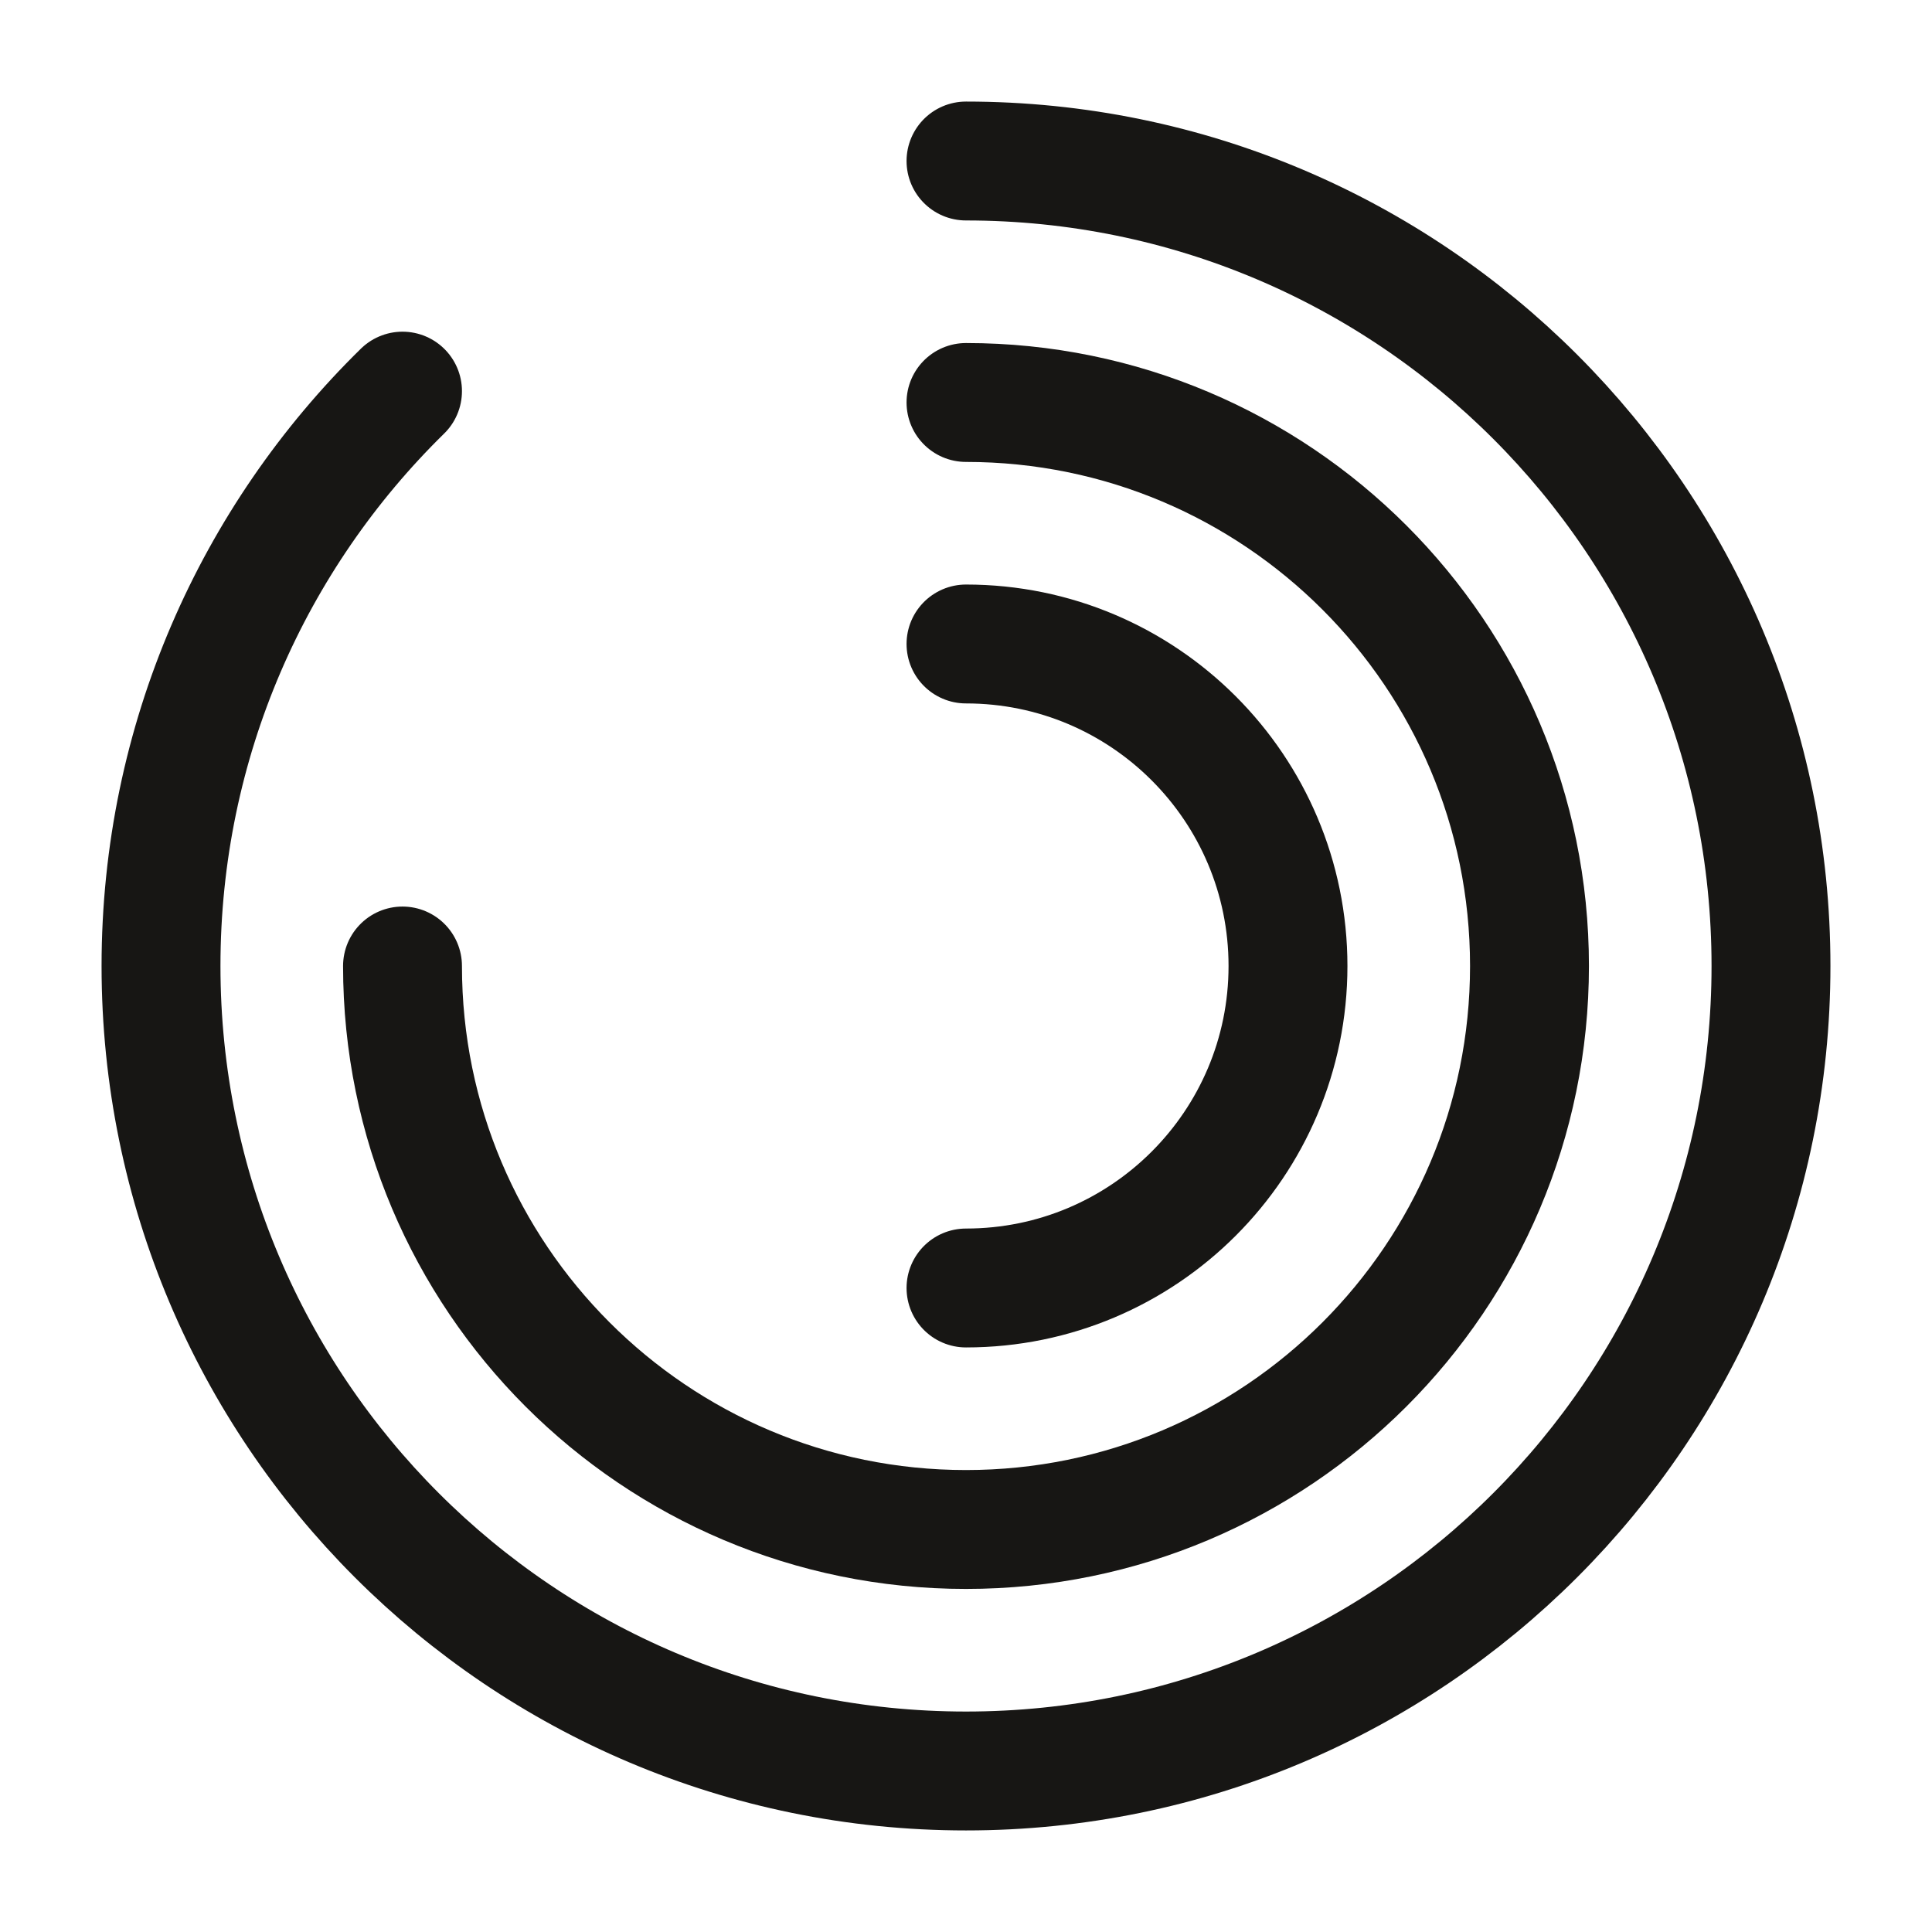 <svg width="65" height="65" viewBox="0 0 65 65" fill="none" xmlns="http://www.w3.org/2000/svg">
<path d="M32.5 5.417C47.458 5.417 59.583 17.542 59.583 32.5C59.583 47.458 47.458 59.583 32.5 59.583C17.542 59.583 5.417 47.458 5.417 32.5C5.417 24.924 8.528 18.074 13.542 13.159" stroke="#171614" stroke-width="4" stroke-linecap="round"/>
<path d="M13.542 32.5C13.542 42.97 22.03 51.458 32.5 51.458C42.97 51.458 51.458 42.97 51.458 32.5C51.458 22.029 42.97 13.541 32.5 13.541" stroke="#171614" stroke-width="4" stroke-linecap="round"/>
<path d="M32.5 43.333C38.483 43.333 43.333 38.483 43.333 32.5C43.333 26.517 38.483 21.666 32.5 21.666" stroke="#171614" stroke-width="4" stroke-linecap="round"/>
</svg>
